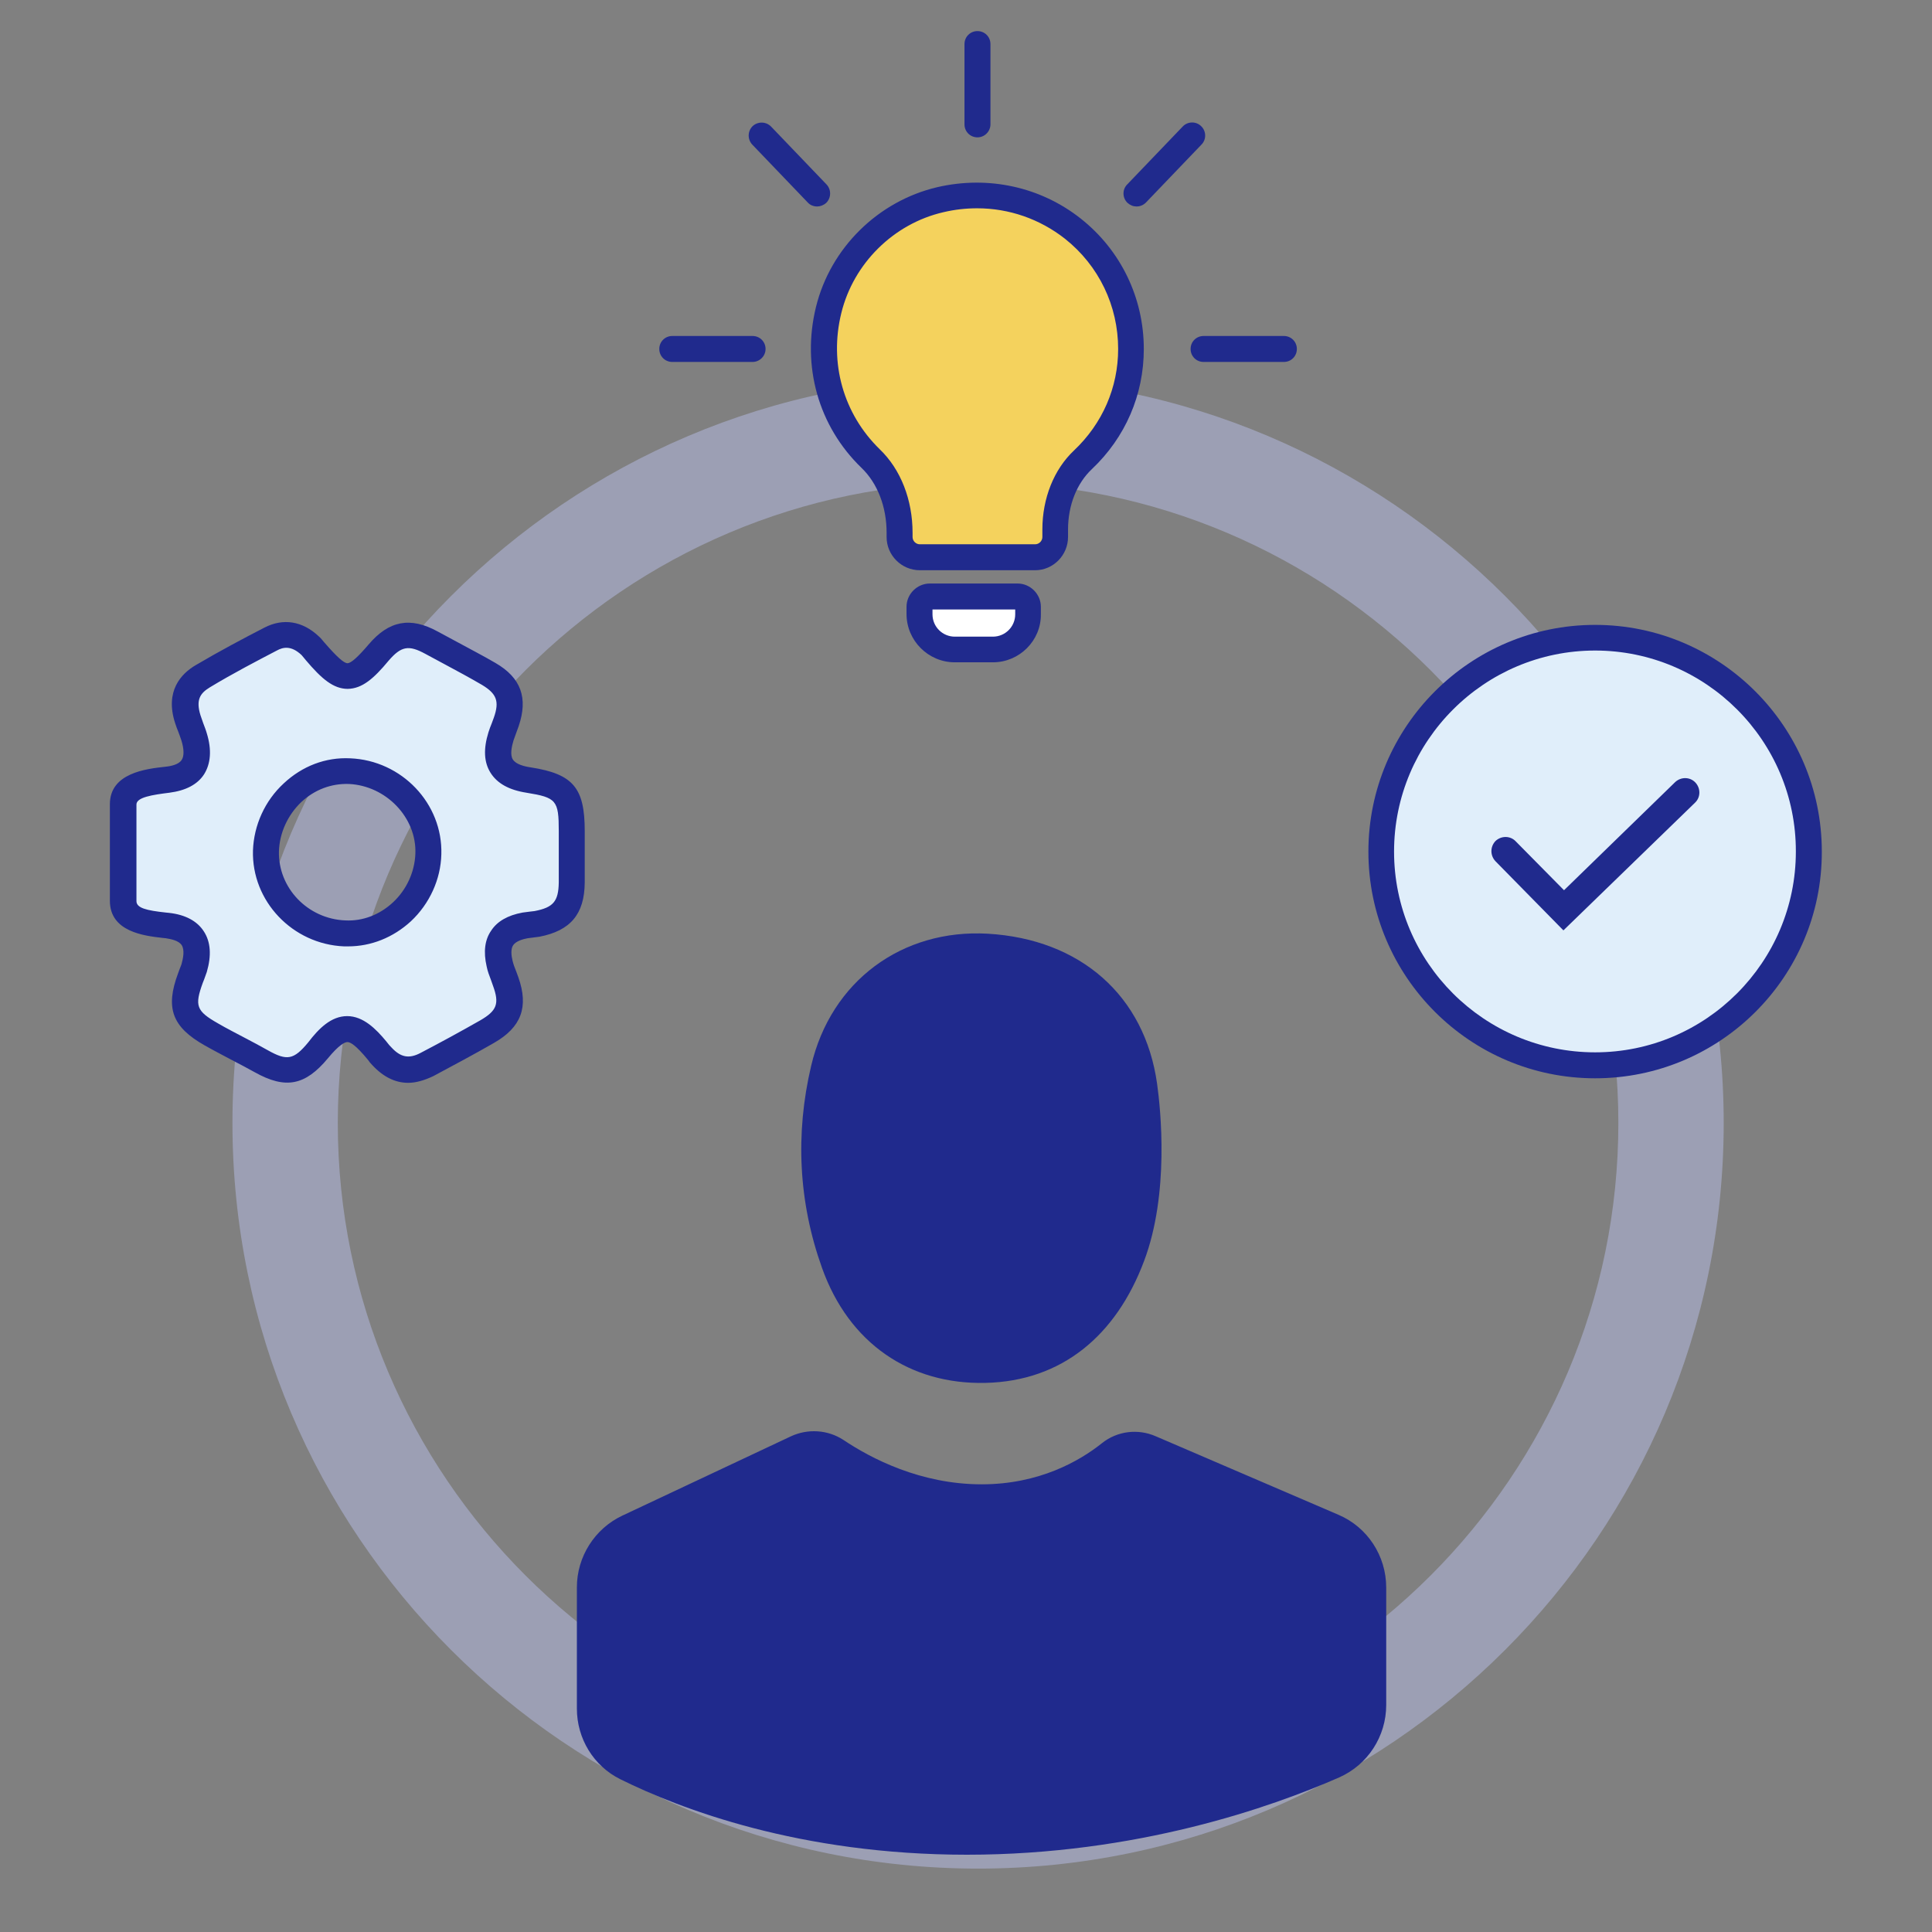 <?xml version="1.0" encoding="utf-8"?>
<!-- Generator: Adobe Illustrator 27.2.0, SVG Export Plug-In . SVG Version: 6.00 Build 0)  -->
<svg version="1.1" id="Ebene_1" xmlns="http://www.w3.org/2000/svg" xmlns:xlink="http://www.w3.org/1999/xlink" x="0px" y="0px"
	 viewBox="0 0 64 64" style="enable-background:new 0 0 64 64;" xml:space="preserve">
<rect x="0" y="0" width="64" height="64" fill="#808080" stroke="none"/>
<style type="text/css">
	.st0{opacity:0.47;fill:#BCC2EE;}
	.st1{fill:#E0EEFA;}
	.st2{fill:#202A8D;}
	.st3{fill:#F4D25D;}
	.st4{fill:#FFFFFF;}
	.st5{fill:#E2EEF9;}
	.st6{display:none;opacity:0.47;fill:none;stroke:#BCC2EE;stroke-width:4.692;stroke-linecap:round;stroke-miterlimit:10;}
	.st7{display:none;opacity:0.47;fill:none;stroke:#BCC2EE;stroke-width:4;stroke-linecap:round;stroke-miterlimit:10;}
</style>
<path class="st0" d="M32.4,61.9c-13.62,0-24.7-11.08-24.7-24.7c0-13.62,11.08-24.7,24.7-24.7c13.62,0,24.7,11.08,24.7,24.7
	C57.1,50.82,46.02,61.9,32.4,61.9z M32.4,15.98c-11.7,0-21.21,9.52-21.21,21.22c0,11.7,9.52,21.21,21.21,21.21
	c11.7,0,21.21-9.52,21.21-21.21C53.61,25.5,44.09,15.98,32.4,15.98z"/>
<g>
	<path class="st1" d="M17.5,25.83c-0.89-0.14-1.18-0.59-0.91-1.44c0.05-0.16,0.12-0.32,0.18-0.48c0.25-0.73,0.09-1.2-0.58-1.59
		c-0.62-0.36-1.27-0.69-1.9-1.04c-0.73-0.4-1.21-0.31-1.75,0.33c-0.87,1.03-1.18,1.03-2.08-0.02c-0.06-0.07-0.12-0.15-0.19-0.21
		c-0.39-0.36-0.83-0.47-1.31-0.22c-0.76,0.39-1.51,0.79-2.25,1.23c-0.56,0.33-0.7,0.8-0.5,1.42c0.06,0.2,0.15,0.39,0.21,0.59
		c0.25,0.82-0.04,1.31-0.88,1.41c-0.62,0.07-1.47,0.17-1.47,0.82c0,1.07,0,2.13,0,3.2c0,0.69,0.85,0.75,1.47,0.82
		c0.85,0.1,1.13,0.59,0.89,1.41c-0.03,0.11-0.08,0.21-0.12,0.32C5.95,33.35,6.09,33.74,7,34.26c0.54,0.31,1.1,0.59,1.65,0.89
		c0.82,0.46,1.26,0.38,1.88-0.36c0.77-0.92,1.18-0.93,1.93-0.02c0.06,0.07,0.12,0.15,0.18,0.22c0.43,0.48,0.92,0.58,1.49,0.28
		c0.67-0.35,1.34-0.71,2-1.09c0.74-0.42,0.89-0.88,0.62-1.67c-0.07-0.2-0.16-0.39-0.2-0.59c-0.16-0.73,0.11-1.13,0.84-1.26
		c0.13-0.02,0.27-0.03,0.4-0.05c0.82-0.16,1.14-0.53,1.15-1.37c0-0.57,0-1.14,0-1.71C18.93,26.3,18.69,26.02,17.5,25.83z
		 M11.42,30.92c-1.47-0.06-2.65-1.3-2.61-2.74c0.04-1.49,1.31-2.69,2.77-2.63c1.47,0.06,2.65,1.3,2.61,2.74
		C14.14,29.78,12.87,30.98,11.42,30.92z"/>
	<path class="st2" d="M13.52,35.87c-0.43,0-0.83-0.2-1.19-0.59c-0.05-0.05-0.1-0.11-0.14-0.17c-0.41-0.5-0.59-0.59-0.68-0.59l0,0
		c-0.09,0-0.28,0.09-0.65,0.54c-0.75,0.9-1.4,1.03-2.42,0.46c-0.25-0.14-0.5-0.27-0.75-0.4c-0.3-0.16-0.61-0.32-0.91-0.49
		c-1.08-0.61-1.31-1.24-0.88-2.39l0.04-0.11c0.02-0.06,0.05-0.12,0.07-0.18c0.06-0.21,0.11-0.48,0.01-0.64
		c-0.1-0.15-0.34-0.2-0.53-0.23l-0.1-0.01c-0.61-0.07-1.75-0.2-1.75-1.23v-3.2c0-1.03,1.19-1.17,1.83-1.24
		c0.21-0.02,0.46-0.08,0.55-0.23c0.08-0.12,0.08-0.35-0.01-0.64c-0.03-0.1-0.07-0.19-0.1-0.28c-0.04-0.1-0.08-0.2-0.11-0.3
		c-0.34-1.05,0.19-1.63,0.69-1.92c0.78-0.46,1.59-0.89,2.27-1.24c0.62-0.32,1.26-0.22,1.8,0.29c0.07,0.06,0.13,0.14,0.19,0.21
		c0.4,0.46,0.64,0.68,0.76,0.68l0,0c0.12,0,0.35-0.21,0.7-0.62c0.67-0.79,1.38-0.93,2.29-0.43l0.65,0.35
		c0.42,0.23,0.85,0.45,1.26,0.69c0.85,0.49,1.09,1.16,0.77,2.1l-0.08,0.22c-0.03,0.08-0.06,0.16-0.09,0.25
		c-0.06,0.2-0.12,0.48-0.02,0.63c0.1,0.16,0.38,0.23,0.59,0.26l0,0c1.41,0.22,1.79,0.68,1.79,2.11v0.51c0,0.4,0,0.8,0,1.2
		c-0.01,1.04-0.47,1.59-1.5,1.79c-0.08,0.01-0.15,0.02-0.23,0.03c-0.05,0.01-0.11,0.01-0.16,0.02c-0.17,0.03-0.39,0.1-0.48,0.23
		c-0.09,0.13-0.06,0.36-0.02,0.52c0.03,0.12,0.07,0.23,0.12,0.35l0.07,0.19c0.35,0.99,0.1,1.66-0.81,2.18
		c-0.66,0.38-1.34,0.74-2.01,1.1C14.05,35.79,13.78,35.87,13.52,35.87z M11.5,33.66L11.5,33.66c0.53,0,0.95,0.42,1.29,0.83
		c0.09,0.12,0.13,0.16,0.17,0.2c0.31,0.34,0.59,0.39,0.97,0.19c0.67-0.35,1.33-0.71,1.98-1.08c0.55-0.32,0.64-0.55,0.42-1.15
		l-0.06-0.17c-0.06-0.16-0.12-0.31-0.15-0.47c-0.11-0.48-0.06-0.88,0.15-1.18c0.2-0.31,0.55-0.51,1.04-0.6
		c0.07-0.01,0.15-0.02,0.23-0.03c0.06-0.01,0.11-0.01,0.17-0.02c0.62-0.12,0.79-0.32,0.8-0.95c0-0.4,0-0.8,0-1.19l0-0.51
		c0-1.02-0.08-1.11-1.07-1.27l0,0c-0.58-0.09-0.97-0.31-1.19-0.66c-0.22-0.35-0.24-0.79-0.07-1.34c0.03-0.1,0.07-0.2,0.11-0.3
		l0.07-0.19c0.19-0.54,0.09-0.79-0.39-1.08c-0.41-0.24-0.82-0.46-1.23-0.68l-0.65-0.35c-0.55-0.3-0.8-0.26-1.22,0.23
		c-0.49,0.59-0.87,0.92-1.35,0.93c0,0,0,0,0,0c-0.48,0-0.87-0.34-1.38-0.94c-0.08-0.09-0.11-0.14-0.15-0.18
		c-0.35-0.33-0.62-0.26-0.82-0.15c-0.67,0.35-1.46,0.76-2.22,1.22c-0.31,0.19-0.47,0.4-0.31,0.92c0.03,0.09,0.06,0.17,0.09,0.26
		c0.04,0.11,0.09,0.23,0.12,0.34c0.17,0.55,0.13,1.01-0.09,1.36c-0.22,0.34-0.61,0.54-1.15,0.61c-0.56,0.07-1.09,0.15-1.09,0.39v3.2
		c0,0.23,0.33,0.31,0.98,0.38l0.1,0.01c0.54,0.06,0.93,0.27,1.15,0.61c0.23,0.35,0.26,0.8,0.1,1.35c-0.03,0.08-0.06,0.17-0.09,0.25
		l-0.04,0.1c-0.28,0.77-0.22,0.94,0.5,1.35c0.29,0.17,0.59,0.32,0.89,0.48c0.25,0.13,0.51,0.27,0.76,0.41
		c0.64,0.36,0.86,0.32,1.34-0.26C10.56,34.07,10.97,33.66,11.5,33.66z M11.53,31.35c-0.04,0-0.08,0-0.13,0l0,0
		c-1.71-0.07-3.07-1.5-3.02-3.18c0.03-0.83,0.39-1.64,1.02-2.22c0.61-0.57,1.38-0.87,2.2-0.83c1.71,0.07,3.07,1.5,3.02,3.18
		c-0.02,0.83-0.39,1.64-1.01,2.22C13.02,31.06,12.29,31.35,11.53,31.35z M11.44,30.49c0.58,0.03,1.14-0.19,1.58-0.6
		c0.45-0.42,0.72-1.01,0.74-1.62c0.04-1.19-0.97-2.24-2.2-2.3c-0.59-0.02-1.14,0.19-1.58,0.6C9.53,27,9.26,27.59,9.24,28.2
		C9.21,29.41,10.19,30.44,11.44,30.49L11.44,30.49z"/>
</g>
<g>
	<g>
		<circle class="st1" cx="52.84" cy="28.21" r="7.08"/>
		<path class="st2" d="M52.84,35.72c-4.14,0-7.51-3.37-7.51-7.51c0-4.14,3.37-7.51,7.51-7.51c4.14,0,7.51,3.37,7.51,7.51
			C60.36,32.35,56.99,35.72,52.84,35.72z M52.84,21.55c-3.67,0-6.66,2.99-6.66,6.66c0,3.67,2.99,6.65,6.66,6.65
			c3.67,0,6.65-2.99,6.65-6.65C59.5,24.54,56.51,21.55,52.84,21.55z"/>
	</g>
	<g>
		<polyline class="st1" points="49.87,28.2 51.8,30.16 55.82,26.25 		"/>
		<path class="st2" d="M51.79,30.82l-2.25-2.29c-0.18-0.19-0.18-0.48,0-0.67c0.19-0.18,0.49-0.18,0.67,0.01l1.6,1.62l3.68-3.58
			c0.19-0.18,0.49-0.18,0.67,0.01c0.18,0.19,0.18,0.49-0.01,0.67L51.79,30.82z"/>
	</g>
</g>
<g>
	<g>
		<path class="st3" d="M37.46,11.56c0-3.21-2.97-5.72-6.31-4.94c-1.8,0.42-3.26,1.86-3.7,3.66c-0.48,1.94,0.16,3.73,1.39,4.92
			c0.66,0.63,0.96,1.55,0.96,2.46v0.14c0,0.37,0.3,0.67,0.67,0.67h3.82c0.37,0,0.67-0.3,0.67-0.67v-0.25c0-0.86,0.3-1.72,0.92-2.31
			C36.85,14.31,37.46,13.01,37.46,11.56z"/>
		<path class="st2" d="M34.29,18.89h-3.82c-0.6,0-1.1-0.49-1.1-1.1v-0.14c0-0.86-0.3-1.64-0.83-2.15c-1.43-1.38-1.99-3.37-1.51-5.33
			c0.48-1.96,2.06-3.51,4.02-3.97c1.69-0.39,3.42-0.01,4.75,1.04c1.33,1.05,2.09,2.63,2.09,4.32c0,1.52-0.61,2.93-1.72,3.98
			c-0.5,0.47-0.79,1.2-0.79,2v0.25C35.38,18.39,34.89,18.89,34.29,18.89z M32.37,6.9c-0.37,0-0.74,0.04-1.12,0.13
			c-1.65,0.38-2.98,1.7-3.38,3.34c-0.41,1.66,0.07,3.34,1.27,4.51c0.7,0.67,1.09,1.68,1.09,2.77v0.14c0,0.13,0.11,0.24,0.24,0.24
			h3.82c0.13,0,0.24-0.11,0.24-0.24v-0.25c0-1.03,0.38-1.99,1.05-2.62c0.94-0.89,1.46-2.08,1.46-3.36c0-1.43-0.64-2.76-1.76-3.65
			C34.44,7.25,33.42,6.9,32.37,6.9z"/>
	</g>
	<g>
		<path class="st4" d="M32.89,21.51h-1.26c-0.64,0-1.17-0.52-1.17-1.17V20.1c0-0.19,0.15-0.34,0.34-0.34h2.91
			c0.19,0,0.34,0.15,0.34,0.34v0.25C34.06,20.99,33.53,21.51,32.89,21.51z"/>
		<path class="st2" d="M32.89,21.94h-1.26c-0.88,0-1.6-0.72-1.6-1.6V20.1c0-0.42,0.35-0.77,0.77-0.77h2.91
			c0.42,0,0.77,0.35,0.77,0.77v0.25C34.49,21.22,33.77,21.94,32.89,21.94z M30.89,20.19v0.16c0,0.41,0.33,0.74,0.74,0.74h1.26
			c0.41,0,0.74-0.33,0.74-0.74v-0.16H30.89z"/>
	</g>
	<path class="st2" d="M42.53,11.99h-2.66c-0.24,0-0.43-0.19-0.43-0.43s0.19-0.43,0.43-0.43h2.66c0.24,0,0.43,0.19,0.43,0.43
		S42.77,11.99,42.53,11.99z"/>
	<path class="st2" d="M32.38,4.55c-0.24,0-0.43-0.19-0.43-0.43V1.46c0-0.24,0.19-0.43,0.43-0.43s0.43,0.19,0.43,0.43v2.66
		C32.81,4.35,32.62,4.55,32.38,4.55z"/>
	<path class="st2" d="M24.93,11.99h-2.66c-0.24,0-0.43-0.19-0.43-0.43s0.19-0.43,0.43-0.43h2.66c0.24,0,0.43,0.19,0.43,0.43
		S25.16,11.99,24.93,11.99z"/>
	<path class="st2" d="M27.07,6.84c-0.11,0-0.23-0.04-0.31-0.13l-1.84-1.92c-0.16-0.17-0.16-0.44,0.01-0.61
		c0.17-0.16,0.44-0.16,0.61,0.01l1.84,1.92c0.16,0.17,0.16,0.44-0.01,0.61C27.28,6.8,27.17,6.84,27.07,6.84z"/>
	<path class="st2" d="M37.65,6.84c-0.11,0-0.21-0.04-0.3-0.12c-0.17-0.16-0.18-0.44-0.01-0.61l1.84-1.92
		c0.16-0.17,0.44-0.18,0.61-0.01c0.17,0.16,0.18,0.44,0.01,0.61l-1.84,1.92C37.87,6.8,37.76,6.84,37.65,6.84z"/>
</g>
<g>
	<path class="st2" d="M37.9,41.77c-0.93,2.48-2.73,3.98-5.25,4.04c-2.51,0.06-4.53-1.31-5.42-3.81c-0.78-2.18-0.89-4.44-0.36-6.69
		c0.66-2.82,3.02-4.54,5.85-4.38c3.07,0.18,5.2,2.05,5.61,4.97C38.45,36.76,38.74,39.54,37.9,41.77z"/>
</g>
<path class="st2" d="M38.29,47.58l6.05,2.6c0.96,0.41,1.58,1.36,1.58,2.41v3.89c0,1.04-0.61,1.98-1.56,2.4
	c-2.23,0.98-6.7,2.56-12.33,2.56c-5.54,0-9.5-1.52-11.48-2.5c-0.89-0.44-1.44-1.35-1.44-2.34v-4.02c0-1.01,0.59-1.94,1.5-2.37
	l5.59-2.63c0.56-0.26,1.22-0.22,1.74,0.12c0.91,0.61,2.55,1.47,4.58,1.47c1.9,0,3.24-0.77,3.98-1.36
	C37.01,47.4,37.7,47.32,38.29,47.58z"/>
</svg>
